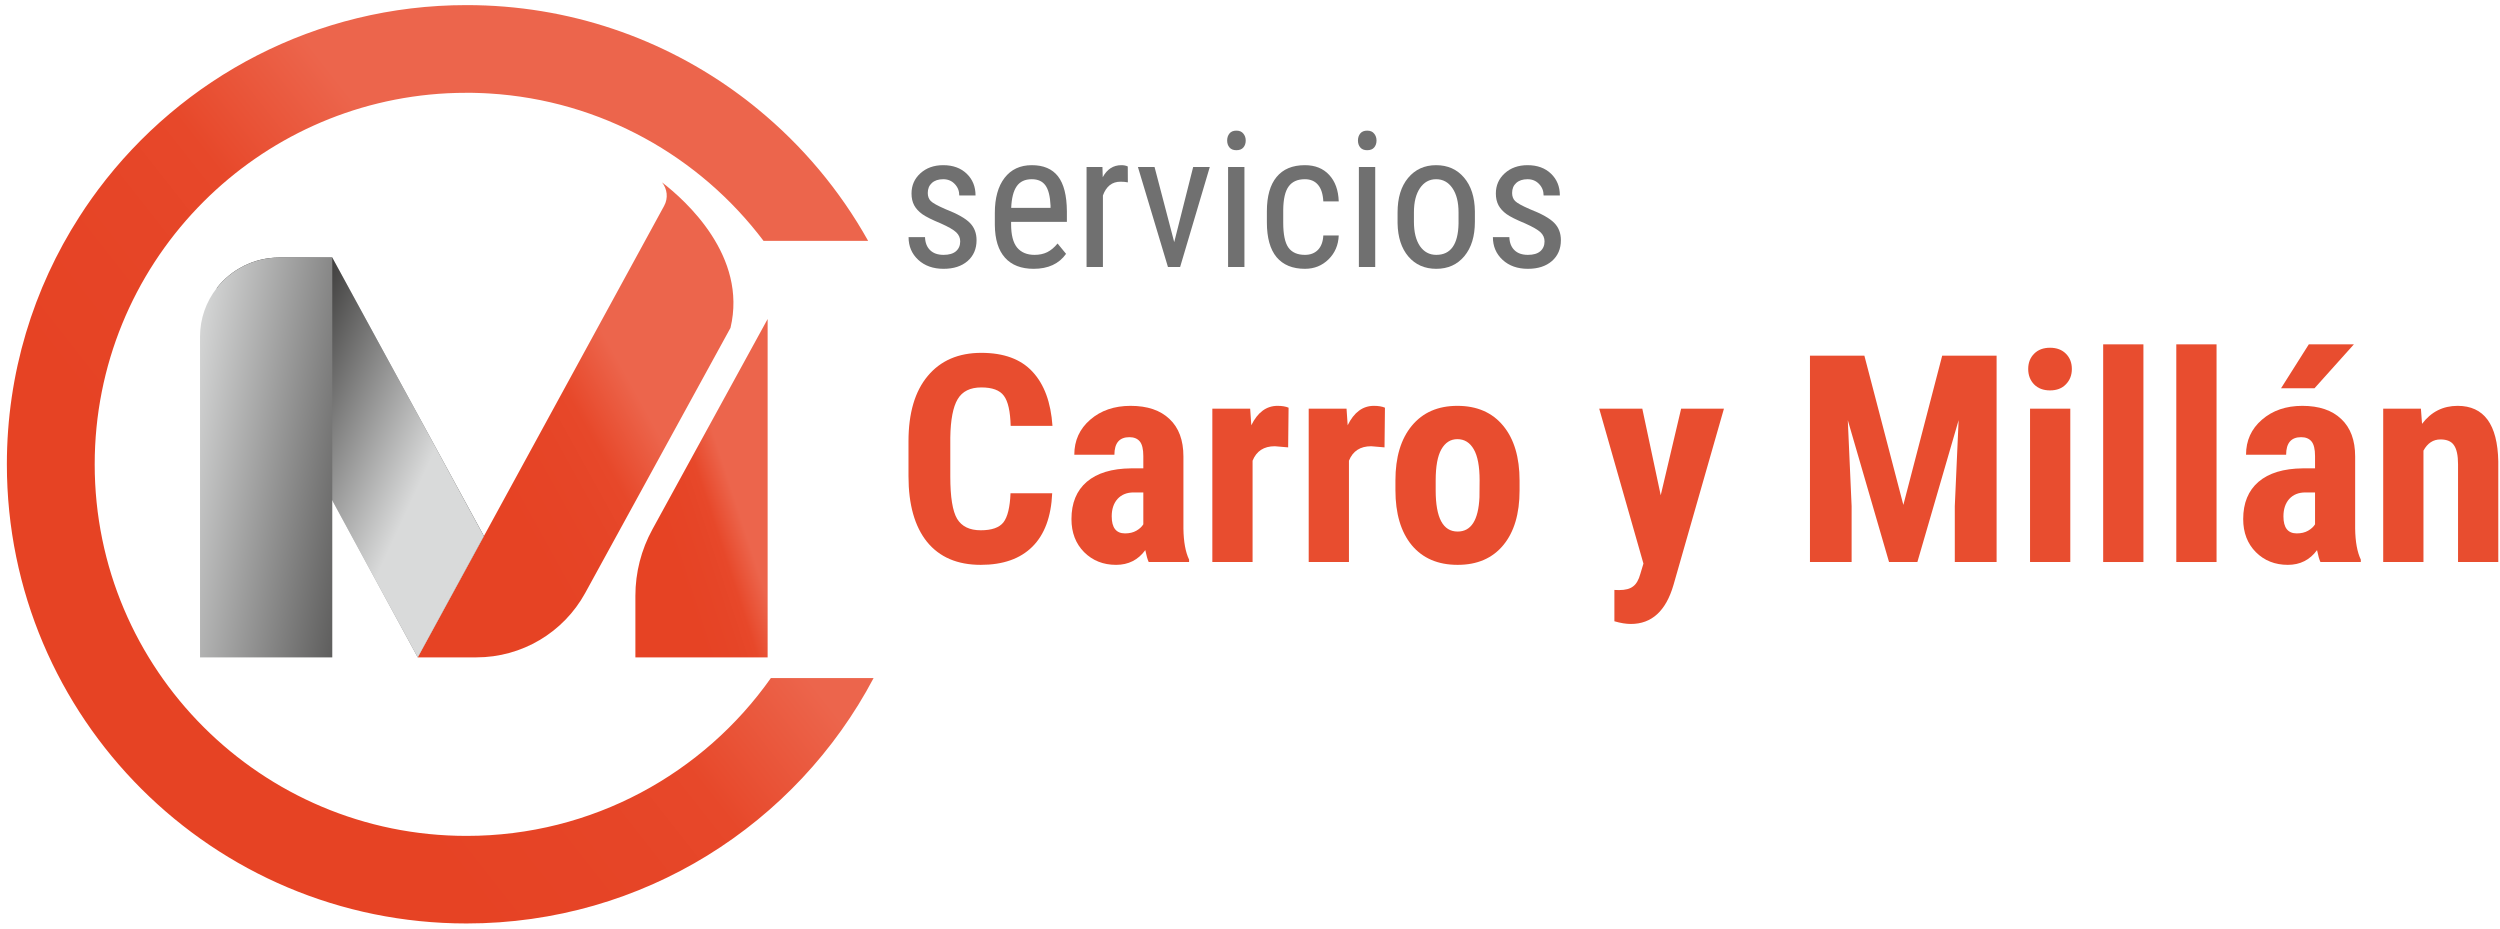 <svg width="245" height="91" viewBox="0 0 245 91" fill="none" xmlns="http://www.w3.org/2000/svg">
<path d="M9.622 18.579C9.405 18.868 9.193 19.157 8.986 19.451C8.778 19.744 8.571 20.043 8.368 20.342C8.166 20.645 7.968 20.944 7.775 21.247C3.277 28.249 0.673 36.571 0.673 45.505C0.673 70.355 20.841 90.5 45.72 90.5C63.034 90.5 78.063 80.748 85.613 66.449H75.546C68.95 75.802 58.049 81.918 45.725 81.918C25.6 81.918 9.28 65.616 9.28 45.51C9.28 35.767 13.108 26.92 19.342 20.385C19.545 20.173 19.747 19.966 19.954 19.759C26.14 13.58 34.535 9.612 43.85 9.14C44.158 9.125 44.471 9.111 44.78 9.106C45.093 9.096 45.402 9.096 45.715 9.096C45.899 9.096 46.087 9.096 46.27 9.096C46.453 9.096 46.636 9.101 46.824 9.111C47.008 9.116 47.191 9.125 47.374 9.13C47.557 9.14 47.74 9.149 47.924 9.159C58.922 9.819 68.593 15.343 74.828 23.607H85.078C82.31 18.651 78.632 14.274 74.273 10.7C74.085 10.546 73.892 10.392 73.704 10.238C73.511 10.084 73.318 9.934 73.126 9.785C72.933 9.636 72.735 9.487 72.537 9.342C65.054 3.784 55.773 0.5 45.725 0.5C30.947 0.5 17.838 7.603 9.622 18.579Z" fill="url(#paint0_linear_3564_805)"/>
<path d="M75.228 31.259V64.427H62.268V58.387C62.268 56.109 62.841 53.87 63.936 51.876L75.228 31.264V31.259Z" fill="url(#paint1_linear_3564_805)"/>
<path d="M47.422 52.536L40.937 64.422L32.562 49.044V25.239L47.422 52.536Z" fill="url(#paint2_linear_3564_805)"/>
<path d="M71.588 32.131L57.35 58.113C55.219 61.999 51.135 64.422 46.694 64.422H40.933L65.083 20.178C65.508 19.407 65.387 18.502 64.876 17.871C67.205 19.663 73.265 25.1 71.588 32.131Z" fill="url(#paint3_linear_3564_805)"/>
<path d="M47.422 52.536L40.937 64.422L32.562 49.04L21.237 28.24C22.654 26.415 24.877 25.239 27.37 25.239H32.562L47.422 52.536Z" fill="url(#paint4_linear_3564_805)"/>
<path d="M32.563 25.239V64.422H19.602V32.998C19.602 31.206 20.21 29.554 21.237 28.24C22.654 26.415 24.877 25.239 27.37 25.239H32.563Z" fill="url(#paint5_linear_3564_805)"/>
<path d="M237.249 40.051L237.36 41.537C238.249 40.361 239.411 39.773 240.846 39.773C243.429 39.773 244.758 41.583 244.832 45.204V55.078H240.888V45.495C240.888 44.644 240.758 44.028 240.499 43.648C240.249 43.259 239.804 43.065 239.165 43.065C238.452 43.065 237.897 43.431 237.499 44.162V55.078H233.554V40.051H237.249Z" fill="#E84D2F"/>
<path d="M227.402 55.078C227.291 54.847 227.18 54.458 227.069 53.912C226.365 54.875 225.411 55.356 224.208 55.356C222.948 55.356 221.902 54.939 221.069 54.106C220.245 53.273 219.833 52.194 219.833 50.87C219.833 49.296 220.333 48.079 221.333 47.218C222.342 46.356 223.791 45.917 225.68 45.898H226.874V44.69C226.874 44.014 226.758 43.537 226.527 43.259C226.296 42.981 225.958 42.843 225.513 42.843C224.532 42.843 224.041 43.417 224.041 44.565H220.111C220.111 43.176 220.629 42.032 221.666 41.134C222.712 40.227 224.032 39.773 225.624 39.773C227.272 39.773 228.545 40.204 229.444 41.065C230.351 41.917 230.805 43.139 230.805 44.731V51.801C230.823 53.097 231.008 54.111 231.36 54.842V55.078H227.402ZM225.083 52.273C225.518 52.273 225.888 52.185 226.194 52.009C226.499 51.833 226.726 51.625 226.874 51.384V48.259H225.93C225.263 48.259 224.735 48.472 224.346 48.898C223.967 49.324 223.777 49.893 223.777 50.606C223.777 51.717 224.212 52.273 225.083 52.273ZM226.263 33.746H230.68L226.819 38.051H223.541L226.263 33.746Z" fill="#E84D2F"/>
<path d="M217.222 55.078H213.277V33.746H217.222V55.078Z" fill="#E84D2F"/>
<path d="M210.055 55.078H206.111V33.746H210.055V55.078Z" fill="#E84D2F"/>
<path d="M202.889 55.078H198.944V40.051H202.889V55.078ZM198.764 36.162C198.764 35.551 198.958 35.051 199.347 34.662C199.736 34.273 200.255 34.079 200.903 34.079C201.551 34.079 202.069 34.273 202.458 34.662C202.847 35.051 203.042 35.551 203.042 36.162C203.042 36.764 202.847 37.264 202.458 37.662C202.079 38.06 201.56 38.26 200.903 38.26C200.245 38.26 199.722 38.06 199.333 37.662C198.954 37.264 198.764 36.764 198.764 36.162Z" fill="#E84D2F"/>
<path d="M182.709 34.857L186.528 49.481L190.334 34.857H195.667V55.078H191.57V49.606L191.945 41.176L187.903 55.078H185.126L181.084 41.176L181.459 49.606V55.078H177.376V34.857H182.709Z" fill="#E84D2F"/>
<path d="M162.751 48.537L164.751 40.051H168.946L164.001 57.328C163.261 59.874 161.867 61.148 159.821 61.148C159.349 61.148 158.812 61.06 158.21 60.884V57.814L158.668 57.828C159.279 57.828 159.738 57.708 160.043 57.467C160.358 57.236 160.594 56.828 160.752 56.245L161.057 55.231L156.724 40.051H160.946L162.751 48.537Z" fill="#E84D2F"/>
<path d="M136.752 47.079C136.752 44.801 137.289 43.014 138.363 41.718C139.437 40.421 140.923 39.773 142.821 39.773C144.738 39.773 146.233 40.421 147.307 41.718C148.381 43.014 148.918 44.81 148.918 47.106V48.065C148.918 50.352 148.386 52.139 147.321 53.426C146.256 54.713 144.766 55.356 142.849 55.356C140.923 55.356 139.423 54.713 138.349 53.426C137.285 52.129 136.752 50.333 136.752 48.037V47.079ZM140.697 48.065C140.697 50.75 141.414 52.092 142.849 52.092C144.173 52.092 144.886 50.972 144.988 48.731L145.002 47.079C145.002 45.708 144.812 44.694 144.432 44.037C144.053 43.37 143.516 43.037 142.821 43.037C142.155 43.037 141.632 43.37 141.252 44.037C140.882 44.694 140.697 45.708 140.697 47.079V48.065Z" fill="#E84D2F"/>
<path d="M135.683 43.843L134.377 43.731C133.303 43.731 132.577 44.204 132.197 45.148V55.078H128.253V40.051H131.961L132.072 41.676C132.692 40.408 133.549 39.773 134.641 39.773C135.086 39.773 135.447 39.834 135.725 39.954L135.683 43.843Z" fill="#E84D2F"/>
<path d="M126.239 43.843L124.933 43.731C123.859 43.731 123.133 44.204 122.753 45.148V55.078H118.809V40.051H122.517L122.628 41.676C123.248 40.408 124.105 39.773 125.197 39.773C125.642 39.773 126.003 39.834 126.281 39.954L126.239 43.843Z" fill="#E84D2F"/>
<path d="M112.573 55.078C112.461 54.847 112.35 54.458 112.239 53.912C111.536 54.875 110.582 55.356 109.378 55.356C108.119 55.356 107.073 54.94 106.239 54.106C105.415 53.273 105.003 52.194 105.003 50.87C105.003 49.296 105.503 48.079 106.503 47.218C107.513 46.356 108.962 45.917 110.85 45.898H112.045V44.69C112.045 44.014 111.929 43.537 111.698 43.259C111.466 42.981 111.128 42.843 110.684 42.843C109.702 42.843 109.212 43.417 109.212 44.565H105.281C105.281 43.176 105.8 42.032 106.837 41.134C107.883 40.227 109.202 39.773 110.795 39.773C112.443 39.773 113.716 40.204 114.614 41.065C115.522 41.917 115.975 43.139 115.975 44.731V51.801C115.994 53.097 116.179 54.111 116.531 54.842V55.078H112.573ZM110.253 52.273C110.688 52.273 111.059 52.185 111.364 52.009C111.67 51.833 111.897 51.625 112.045 51.384V48.259H111.1C110.434 48.259 109.906 48.472 109.517 48.898C109.138 49.324 108.948 49.893 108.948 50.606C108.948 51.717 109.383 52.273 110.253 52.273Z" fill="#E84D2F"/>
<path d="M103.115 48.342C103.013 50.648 102.365 52.393 101.17 53.578C99.976 54.764 98.291 55.356 96.115 55.356C93.828 55.356 92.073 54.606 90.851 53.106C89.638 51.597 89.032 49.449 89.032 46.662V43.259C89.032 40.482 89.661 38.343 90.921 36.843C92.18 35.334 93.93 34.579 96.17 34.579C98.374 34.579 100.045 35.195 101.184 36.426C102.332 37.658 102.985 39.426 103.142 41.732H99.045C99.008 40.306 98.786 39.324 98.379 38.787C97.981 38.241 97.244 37.968 96.17 37.968C95.078 37.968 94.305 38.352 93.851 39.12C93.397 39.88 93.157 41.134 93.129 42.884V46.704C93.129 48.713 93.351 50.092 93.796 50.842C94.249 51.592 95.022 51.967 96.115 51.967C97.189 51.967 97.93 51.708 98.337 51.19C98.744 50.662 98.976 49.713 99.031 48.342H103.115Z" fill="#E84D2F"/>
<path d="M151.365 23.655C151.365 23.311 151.235 23.015 150.975 22.768C150.716 22.521 150.215 22.231 149.473 21.899C148.61 21.543 148 21.238 147.644 20.985C147.294 20.731 147.032 20.445 146.857 20.125C146.682 19.799 146.594 19.413 146.594 18.966C146.594 18.169 146.884 17.509 147.463 16.984C148.049 16.453 148.794 16.187 149.699 16.187C150.653 16.187 151.419 16.465 151.998 17.02C152.578 17.575 152.867 18.287 152.867 19.156H151.274C151.274 18.716 151.126 18.341 150.831 18.034C150.535 17.72 150.158 17.563 149.699 17.563C149.228 17.563 148.857 17.687 148.586 17.934C148.32 18.175 148.187 18.501 148.187 18.912C148.187 19.238 148.284 19.5 148.477 19.699C148.676 19.898 149.15 20.161 149.898 20.487C151.087 20.951 151.896 21.407 152.324 21.854C152.753 22.294 152.967 22.855 152.967 23.538C152.967 24.388 152.674 25.07 152.089 25.583C151.503 26.09 150.719 26.344 149.735 26.344C148.715 26.344 147.889 26.051 147.255 25.466C146.621 24.88 146.304 24.138 146.304 23.239H147.916C147.934 23.782 148.1 24.207 148.414 24.515C148.727 24.823 149.168 24.977 149.735 24.977C150.266 24.977 150.671 24.859 150.948 24.624C151.226 24.382 151.365 24.059 151.365 23.655Z" fill="#707070"/>
<path d="M136.962 20.813C136.962 19.389 137.306 18.263 137.994 17.436C138.688 16.603 139.603 16.187 140.737 16.187C141.872 16.187 142.783 16.591 143.471 17.4C144.165 18.209 144.521 19.31 144.539 20.704V21.736C144.539 23.154 144.195 24.277 143.507 25.104C142.819 25.93 141.902 26.344 140.755 26.344C139.621 26.344 138.709 25.942 138.022 25.14C137.34 24.337 136.987 23.251 136.962 21.881V20.813ZM138.565 21.736C138.565 22.744 138.761 23.538 139.153 24.117C139.551 24.69 140.085 24.977 140.755 24.977C142.167 24.977 142.895 23.957 142.937 21.917V20.813C142.937 19.811 142.738 19.02 142.339 18.441C141.941 17.856 141.407 17.563 140.737 17.563C140.079 17.563 139.551 17.856 139.153 18.441C138.761 19.02 138.565 19.808 138.565 20.804V21.736Z" fill="#707070"/>
<path d="M134.772 26.163H133.17V16.368H134.772V26.163ZM134.899 13.77C134.899 14.042 134.823 14.268 134.672 14.449C134.521 14.63 134.292 14.72 133.984 14.72C133.683 14.72 133.456 14.63 133.305 14.449C133.155 14.268 133.079 14.042 133.079 13.77C133.079 13.498 133.155 13.269 133.305 13.082C133.456 12.895 133.683 12.802 133.984 12.802C134.286 12.802 134.512 12.898 134.663 13.091C134.82 13.278 134.899 13.505 134.899 13.77Z" fill="#707070"/>
<path d="M127.883 24.977C128.414 24.977 128.84 24.814 129.159 24.488C129.479 24.156 129.654 23.685 129.685 23.076H131.196C131.16 24.017 130.825 24.799 130.191 25.42C129.564 26.036 128.794 26.344 127.883 26.344C126.67 26.344 125.744 25.963 125.104 25.203C124.47 24.437 124.154 23.299 124.154 21.79V20.713C124.154 19.235 124.47 18.112 125.104 17.346C125.738 16.573 126.661 16.187 127.874 16.187C128.876 16.187 129.669 16.504 130.255 17.137C130.846 17.771 131.16 18.637 131.196 19.735H129.685C129.648 19.011 129.473 18.468 129.159 18.106C128.852 17.744 128.423 17.563 127.874 17.563C127.162 17.563 126.634 17.798 126.29 18.269C125.946 18.734 125.768 19.5 125.756 20.568V21.817C125.756 22.97 125.925 23.785 126.263 24.262C126.607 24.738 127.147 24.977 127.883 24.977Z" fill="#707070"/>
<path d="M121.954 26.163H120.352V16.368H121.954V26.163ZM122.081 13.77C122.081 14.042 122.005 14.268 121.854 14.449C121.703 14.63 121.474 14.72 121.166 14.72C120.864 14.72 120.638 14.63 120.487 14.449C120.336 14.268 120.261 14.042 120.261 13.77C120.261 13.498 120.336 13.269 120.487 13.082C120.638 12.895 120.864 12.802 121.166 12.802C121.468 12.802 121.694 12.898 121.845 13.091C122.002 13.278 122.081 13.505 122.081 13.77Z" fill="#707070"/>
<path d="M115.074 23.728L116.93 16.368H118.559L115.653 26.163H114.458L111.516 16.368H113.146L115.074 23.728Z" fill="#707070"/>
<path d="M110.53 17.871C110.306 17.828 110.065 17.807 109.806 17.807C108.985 17.807 108.412 18.257 108.086 19.156V26.163H106.483V16.368H108.04L108.068 17.364C108.496 16.579 109.103 16.187 109.887 16.187C110.141 16.187 110.352 16.229 110.521 16.314L110.53 17.871Z" fill="#707070"/>
<path d="M101.296 26.344C100.077 26.344 99.142 25.982 98.49 25.257C97.838 24.527 97.507 23.459 97.494 22.053V20.867C97.494 19.407 97.811 18.263 98.445 17.436C99.085 16.603 99.975 16.187 101.115 16.187C102.262 16.187 103.119 16.552 103.686 17.282C104.253 18.013 104.543 19.15 104.555 20.695V21.745H99.088V21.971C99.088 23.021 99.284 23.785 99.676 24.262C100.074 24.738 100.645 24.977 101.387 24.977C101.858 24.977 102.271 24.889 102.627 24.714C102.989 24.533 103.327 24.25 103.641 23.863L104.474 24.877C103.78 25.855 102.721 26.344 101.296 26.344ZM101.115 17.563C100.451 17.563 99.96 17.792 99.64 18.251C99.32 18.704 99.139 19.41 99.097 20.369H102.953V20.152C102.911 19.223 102.742 18.559 102.446 18.16C102.156 17.762 101.713 17.563 101.115 17.563Z" fill="#707070"/>
<path d="M94.1 23.655C94.1 23.311 93.97 23.015 93.71 22.768C93.451 22.521 92.95 22.231 92.208 21.899C91.345 21.543 90.735 21.238 90.379 20.985C90.029 20.731 89.767 20.445 89.592 20.125C89.417 19.799 89.329 19.413 89.329 18.966C89.329 18.169 89.619 17.509 90.198 16.984C90.784 16.453 91.529 16.187 92.434 16.187C93.388 16.187 94.154 16.465 94.734 17.02C95.313 17.575 95.603 18.287 95.603 19.156H94.009C94.009 18.716 93.861 18.341 93.566 18.034C93.27 17.72 92.893 17.563 92.434 17.563C91.963 17.563 91.592 17.687 91.321 17.934C91.055 18.175 90.922 18.501 90.922 18.912C90.922 19.238 91.019 19.5 91.212 19.699C91.411 19.898 91.885 20.161 92.633 20.487C93.822 20.951 94.631 21.407 95.059 21.854C95.488 22.294 95.702 22.855 95.702 23.538C95.702 24.388 95.409 25.07 94.824 25.583C94.239 26.09 93.454 26.344 92.47 26.344C91.451 26.344 90.624 26.051 89.99 25.466C89.356 24.88 89.04 24.138 89.04 23.239H90.651C90.669 23.782 90.835 24.207 91.149 24.515C91.463 24.823 91.903 24.977 92.47 24.977C93.001 24.977 93.406 24.859 93.683 24.624C93.961 24.382 94.1 24.059 94.1 23.655Z" fill="#707070"/>
<defs>
<linearGradient id="paint0_linear_3564_805" x1="25.237" y1="63.707" x2="57.249" y2="38.53" gradientUnits="userSpaceOnUse">
<stop stop-color="#E64324"/>
<stop offset="0.41" stop-color="#E64527"/>
<stop offset="0.64" stop-color="#E7482A"/>
<stop offset="1" stop-color="#EC654C"/>
</linearGradient>
<linearGradient id="paint1_linear_3564_805" x1="68.061" y1="60.999" x2="75.209" y2="58.671" gradientUnits="userSpaceOnUse">
<stop stop-color="#E64324"/>
<stop offset="0.41" stop-color="#E64527"/>
<stop offset="0.64" stop-color="#E7482A"/>
<stop offset="1" stop-color="#EC654C"/>
</linearGradient>
<linearGradient id="paint2_linear_3564_805" x1="32.743" y1="44.764" x2="47.603" y2="44.764" gradientUnits="userSpaceOnUse">
<stop stop-color="#D9DADA"/>
<stop offset="1" stop-color="#2B2A29"/>
</linearGradient>
<linearGradient id="paint3_linear_3564_805" x1="50.444" y1="51.074" x2="64.888" y2="43.073" gradientUnits="userSpaceOnUse">
<stop stop-color="#E64324"/>
<stop offset="0.41" stop-color="#E64527"/>
<stop offset="0.64" stop-color="#E7482A"/>
<stop offset="1" stop-color="#EC654C"/>
</linearGradient>
<linearGradient id="paint4_linear_3564_805" x1="40.548" y1="48.678" x2="23.01" y2="40.58" gradientUnits="userSpaceOnUse">
<stop stop-color="#D9DADA"/>
<stop offset="1" stop-color="#2B2A29"/>
</linearGradient>
<linearGradient id="paint5_linear_3564_805" x1="18.648" y1="33.392" x2="44.934" y2="37.791" gradientUnits="userSpaceOnUse">
<stop stop-color="#D9DADA"/>
<stop offset="1" stop-color="#2B2A29"/>
</linearGradient>
</defs>
</svg>
